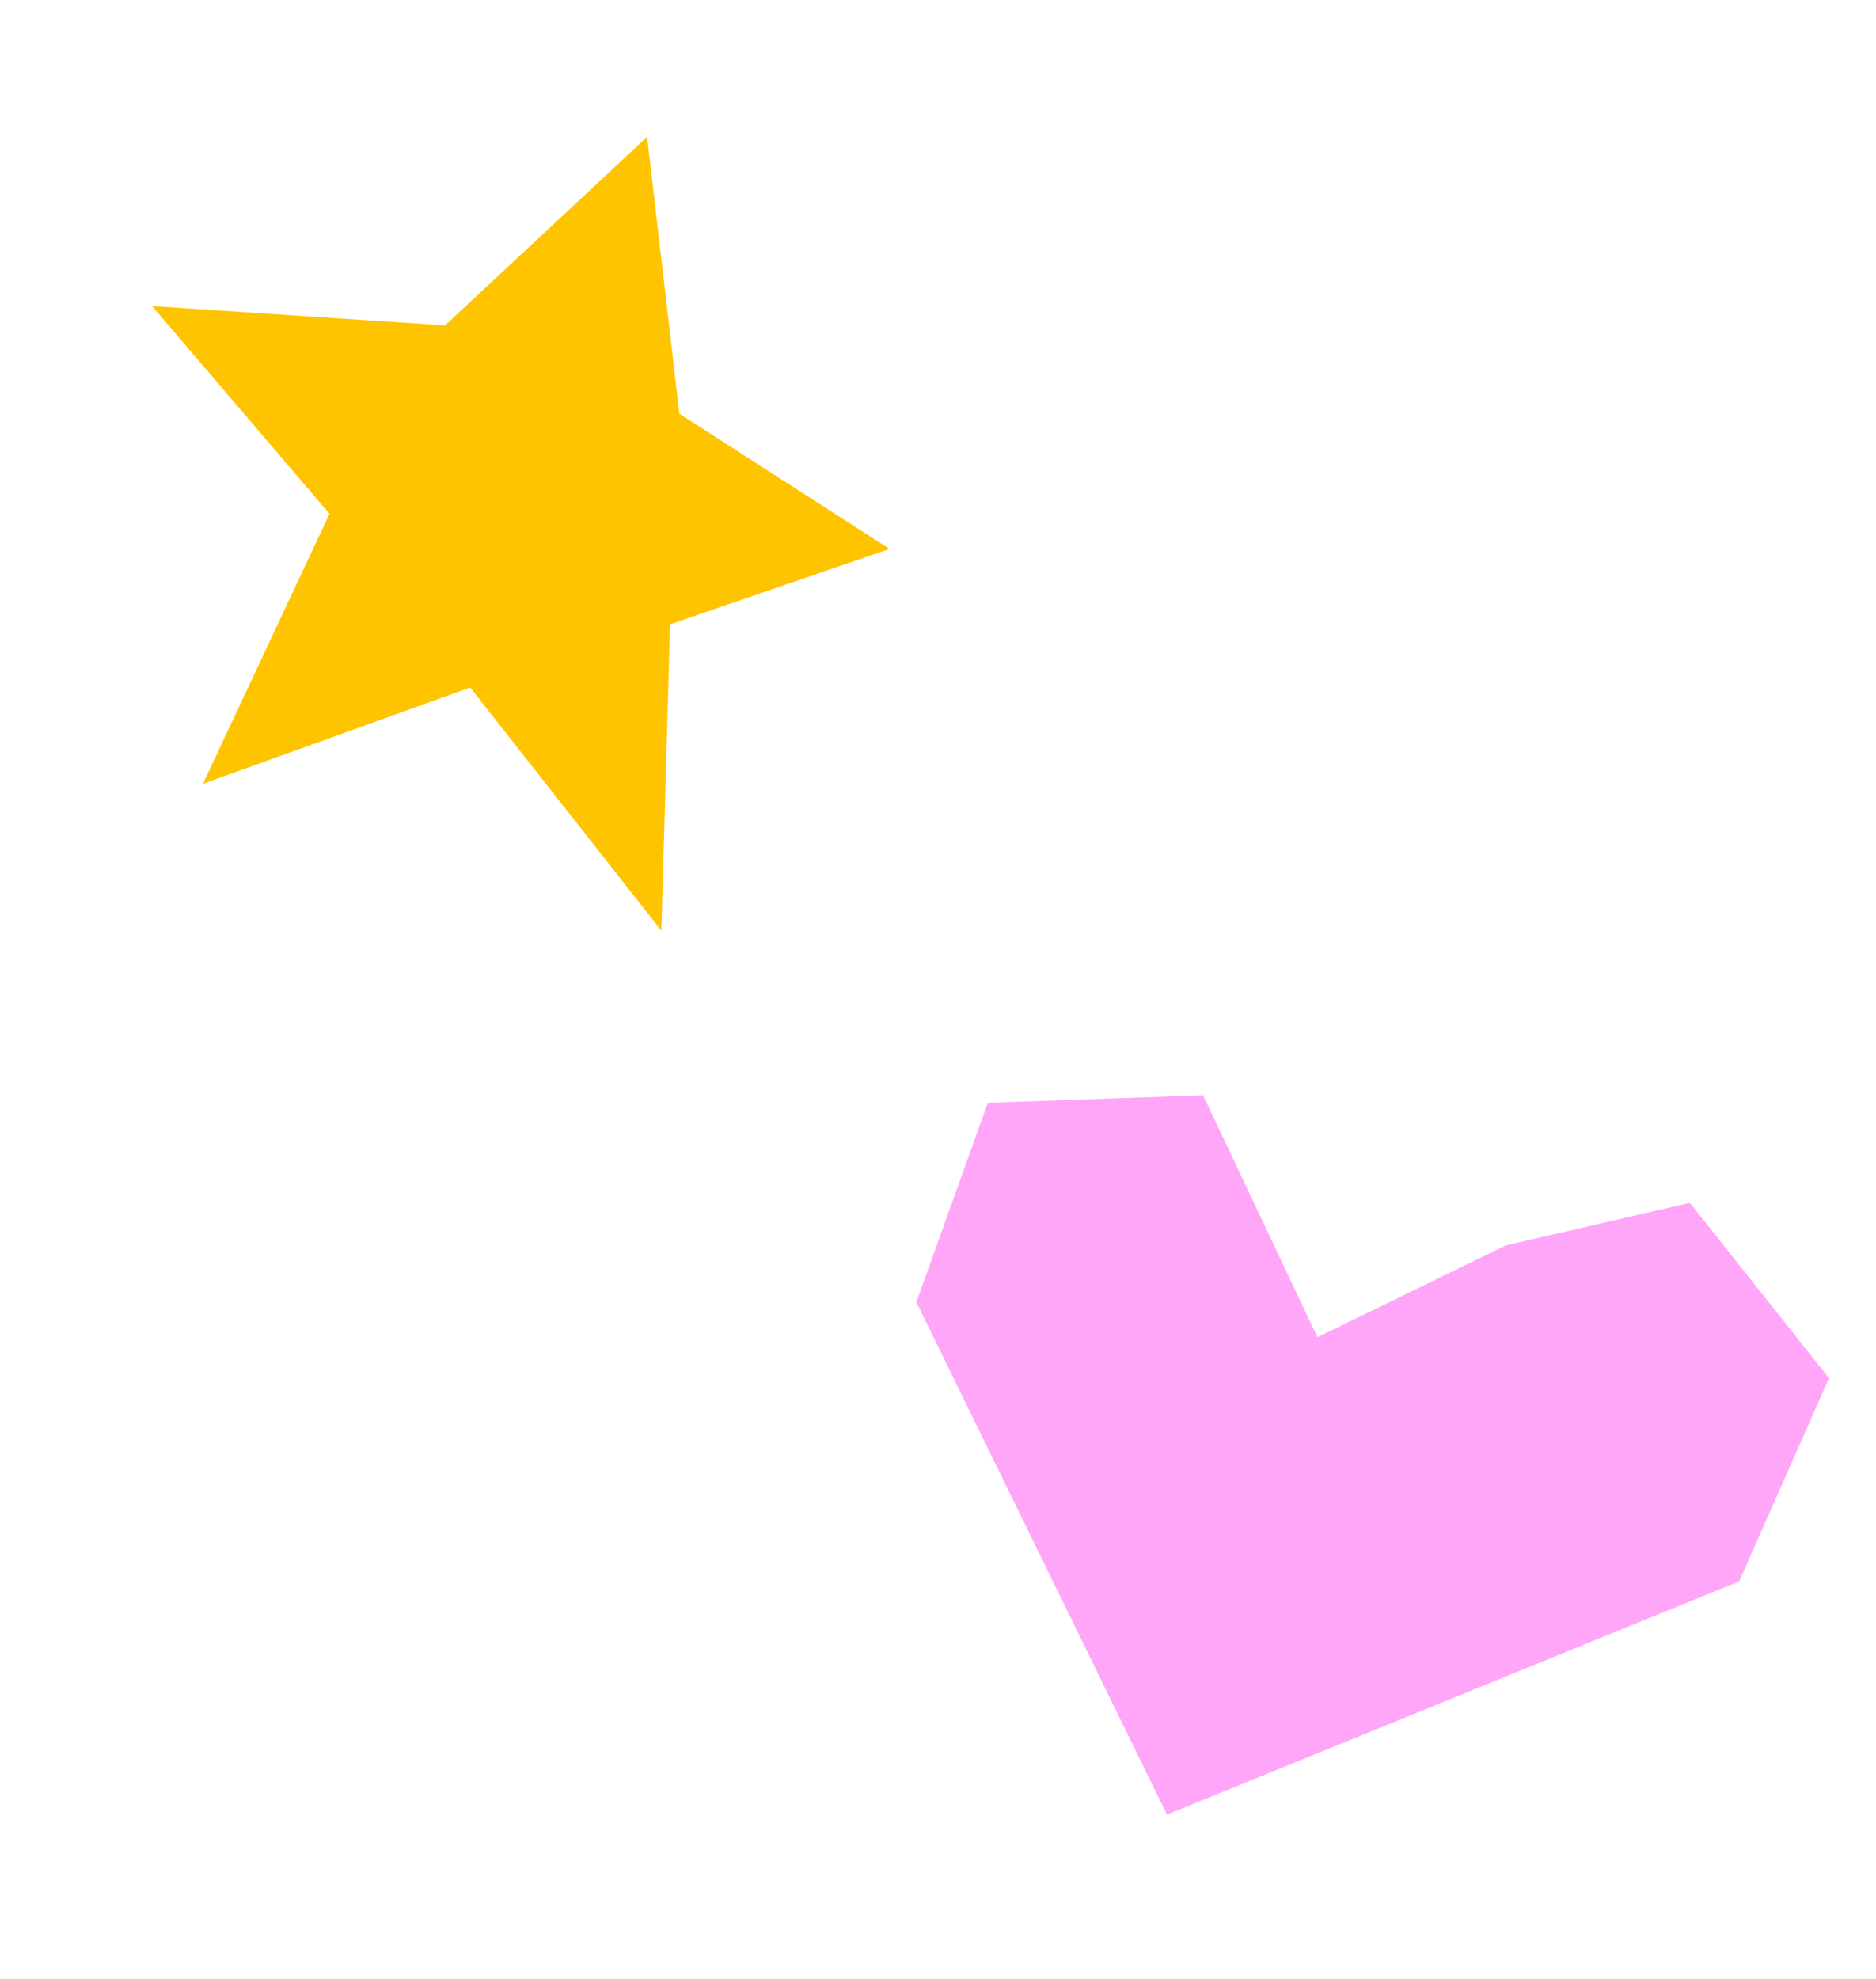 <?xml version="1.0" encoding="UTF-8"?> <svg xmlns="http://www.w3.org/2000/svg" width="91" height="96" viewBox="0 0 91 96" fill="none"><path d="M56.606 88.013L84.364 76.7L88.718 66.842L81.972 58.342L73.045 60.404L63.906 64.859L58.358 53.124L47.918 53.488L44.45 63.156L56.606 88.013Z" fill="#FFA6F9"></path><path d="M31.39 6.639L32.955 20.066L43.149 26.624L32.503 30.282L32.082 45.139L22.808 33.347L9.843 38.017L15.983 24.92L7.377 14.846L21.59 15.782L31.39 6.639Z" fill="#FFC400"></path></svg> 